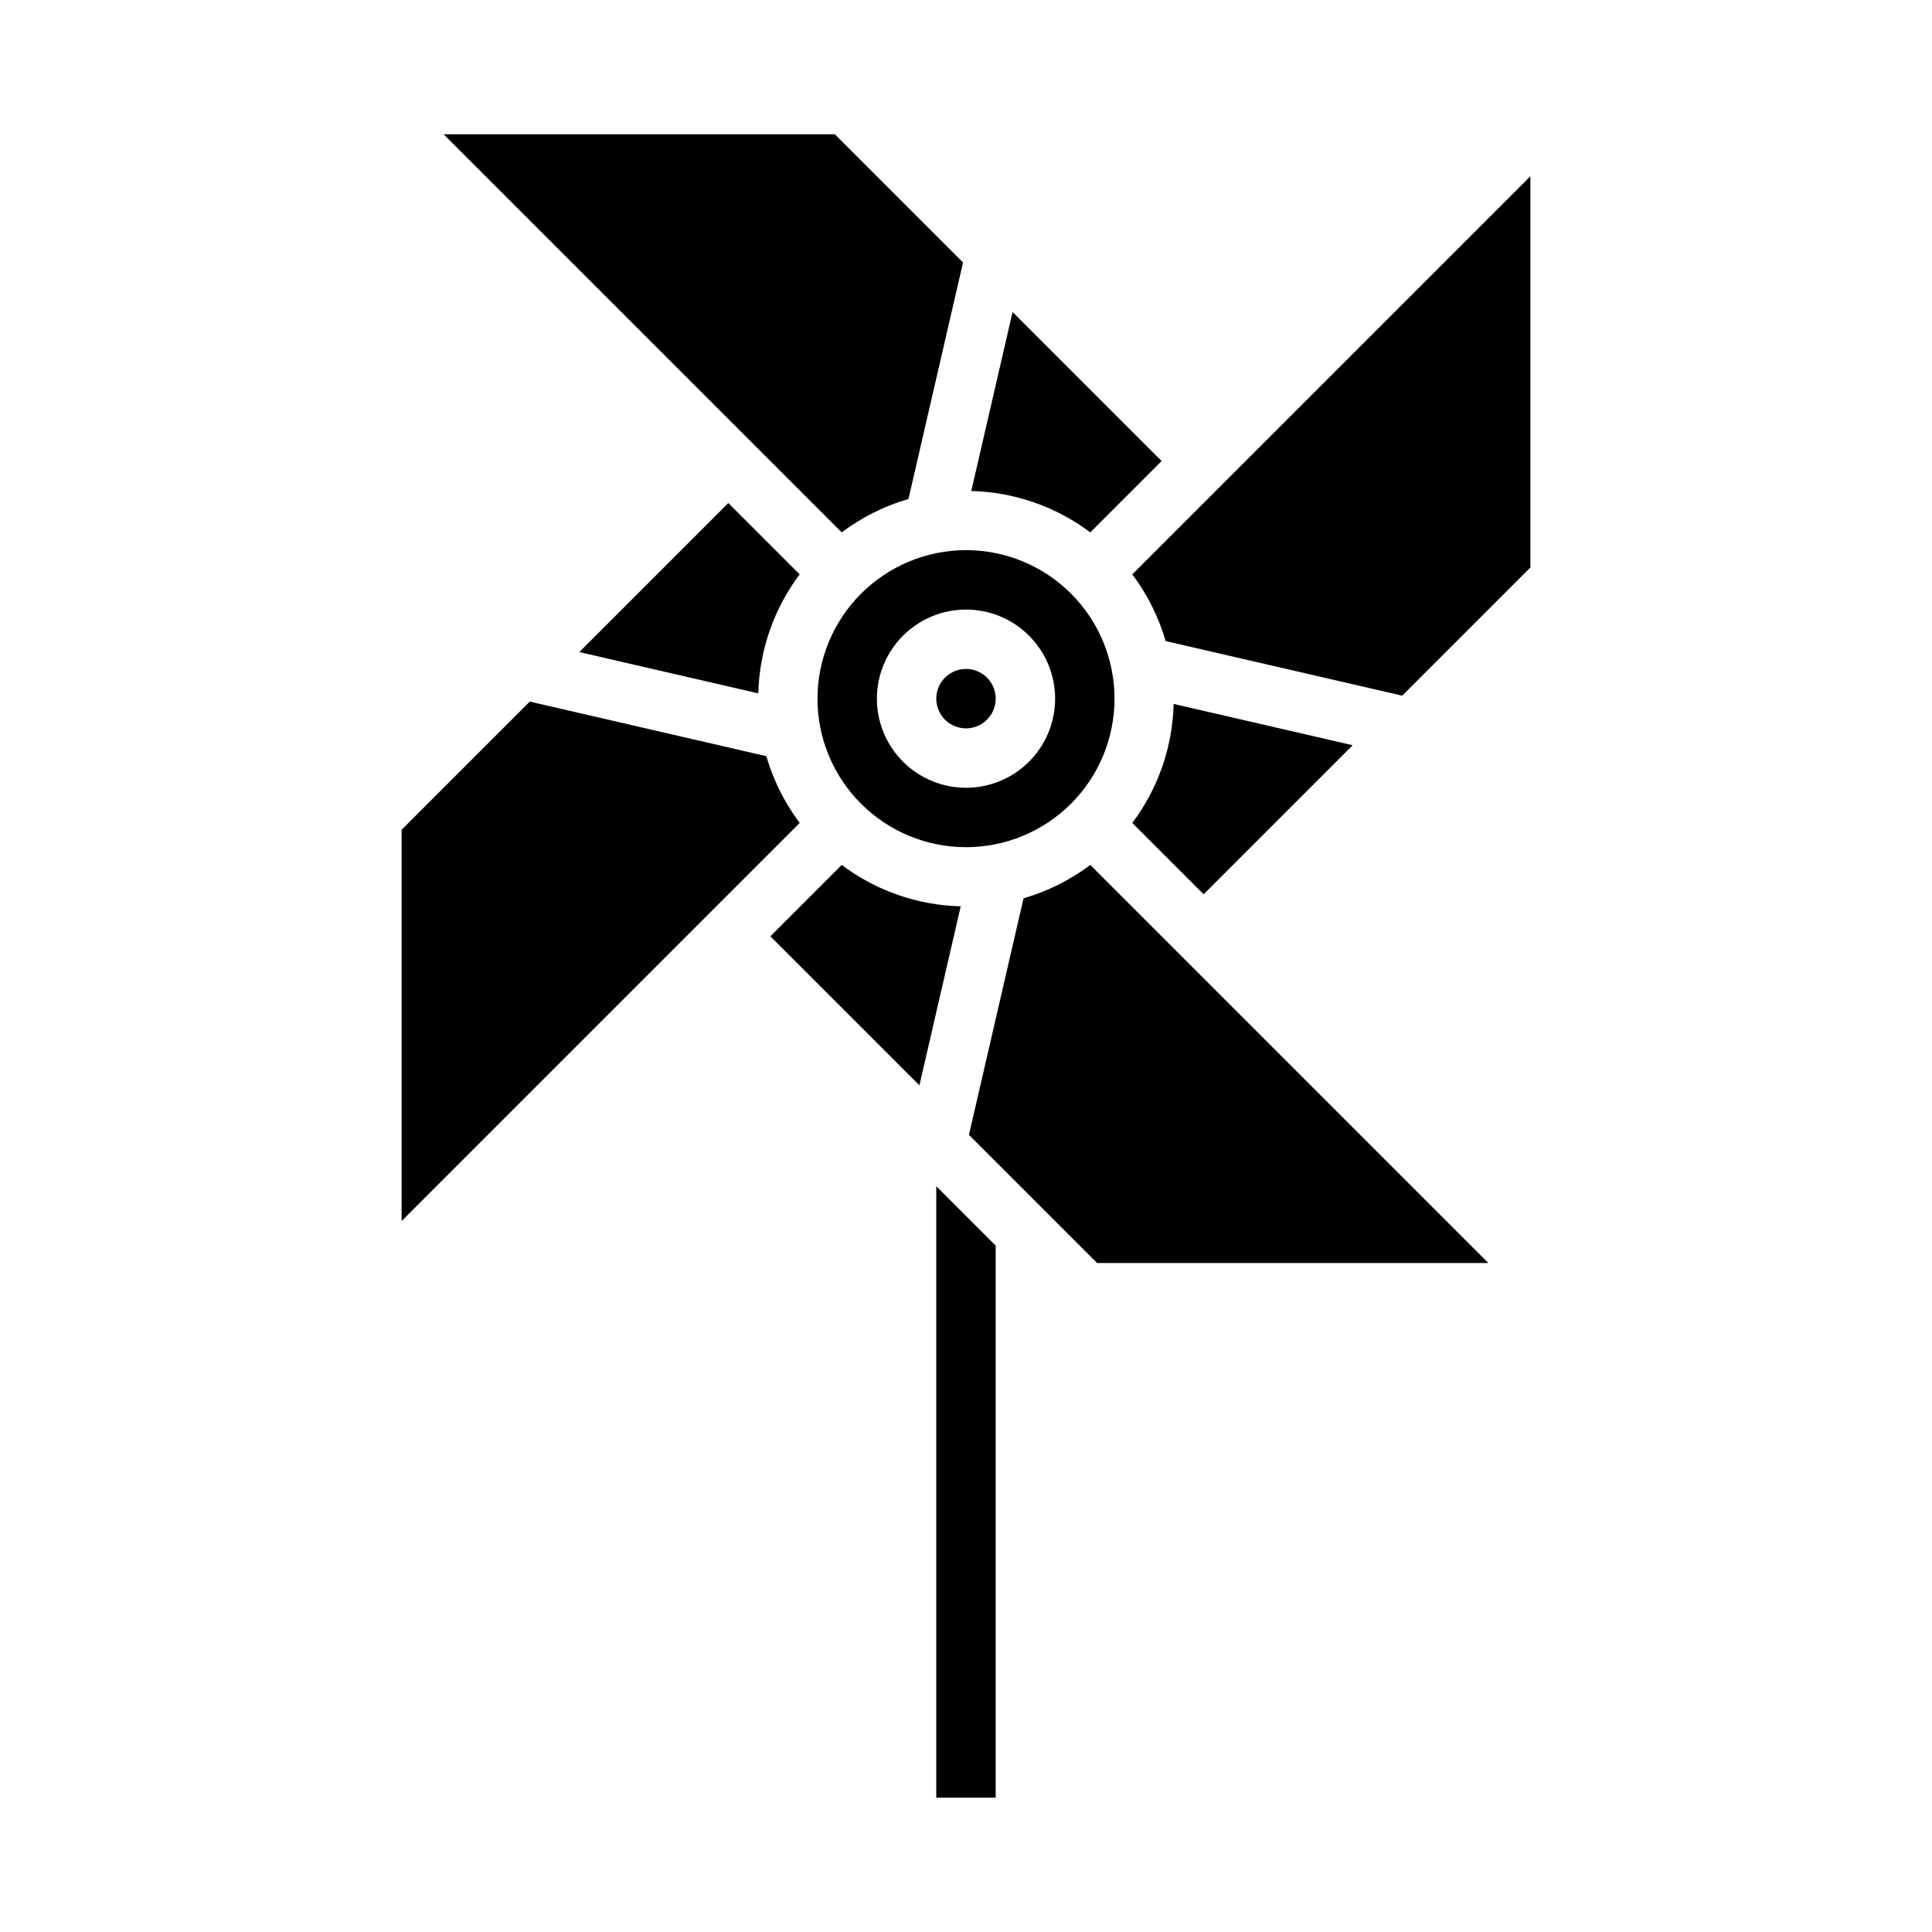 <?xml version="1.0" encoding="UTF-8"?>
<!-- Uploaded to: ICON Repo, www.svgrepo.com, Generator: ICON Repo Mixer Tools -->
<svg fill="#000000" width="800px" height="800px" version="1.1" viewBox="144 144 512 512" xmlns="http://www.w3.org/2000/svg">
 <g>
  <path d="m360.64 329.15c0 10.441 4.148 20.453 11.531 27.832 7.379 7.383 17.391 11.531 27.832 11.531 10.438 0 20.449-4.148 27.832-11.531 7.379-7.379 11.527-17.391 11.527-27.832 0-10.438-4.148-20.449-11.527-27.828-7.383-7.383-17.395-11.531-27.832-11.531-10.438 0.012-20.441 4.164-27.82 11.543-7.379 7.379-11.527 17.383-11.543 27.816zm39.359-23.617 0.004 0.004c6.262 0 12.27 2.488 16.699 6.918 4.426 4.426 6.914 10.434 6.914 16.695 0 6.266-2.488 12.273-6.914 16.699-4.43 4.43-10.438 6.918-16.699 6.918-6.266 0-12.273-2.488-16.699-6.918-4.43-4.426-6.918-10.434-6.918-16.699 0.008-6.258 2.496-12.262 6.926-16.691 4.426-4.426 10.43-6.914 16.691-6.922z"/>
  <path d="m384.75 276.24 14.469-62.691-33.969-33.965h-103.69l105.5 105.5c5.312-3.996 11.309-6.992 17.691-8.844z"/>
  <path d="m407.87 329.15c0 4.348-3.523 7.875-7.871 7.875s-7.875-3.527-7.875-7.875c0-4.348 3.527-7.871 7.875-7.871s7.871 3.523 7.871 7.871"/>
  <path d="m451.84 266.18-39.496-39.496-10.945 47.438c11.395 0.281 22.422 4.113 31.535 10.965z"/>
  <path d="m344.96 327.75c0.281-11.398 4.113-22.422 10.961-31.535l-18.906-18.906-39.492 39.496z"/>
  <path d="m444.07 296.21c3.992 5.309 6.988 11.305 8.84 17.684l62.691 14.469 33.965-33.965v-103.69z"/>
  <path d="m455.03 330.55c-0.281 11.398-4.113 22.426-10.961 31.539l18.906 18.906 39.496-39.5z"/>
  <path d="m415.25 382.06-14.469 62.691 33.969 33.965h103.69l-105.5-105.5c-5.312 3.996-11.309 6.992-17.691 8.844z"/>
  <path d="m347.09 344.4-62.691-14.469-33.969 33.965v103.69l105.5-105.5c-3.996-5.312-6.988-11.305-8.84-17.688z"/>
  <path d="m392.12 620.41h15.746v-146.31l-15.746-15.742z"/>
  <path d="m367.06 373.22-18.906 18.906 39.496 39.496 10.949-47.438c-11.398-0.281-22.426-4.113-31.539-10.965z"/>
 </g>
</svg>